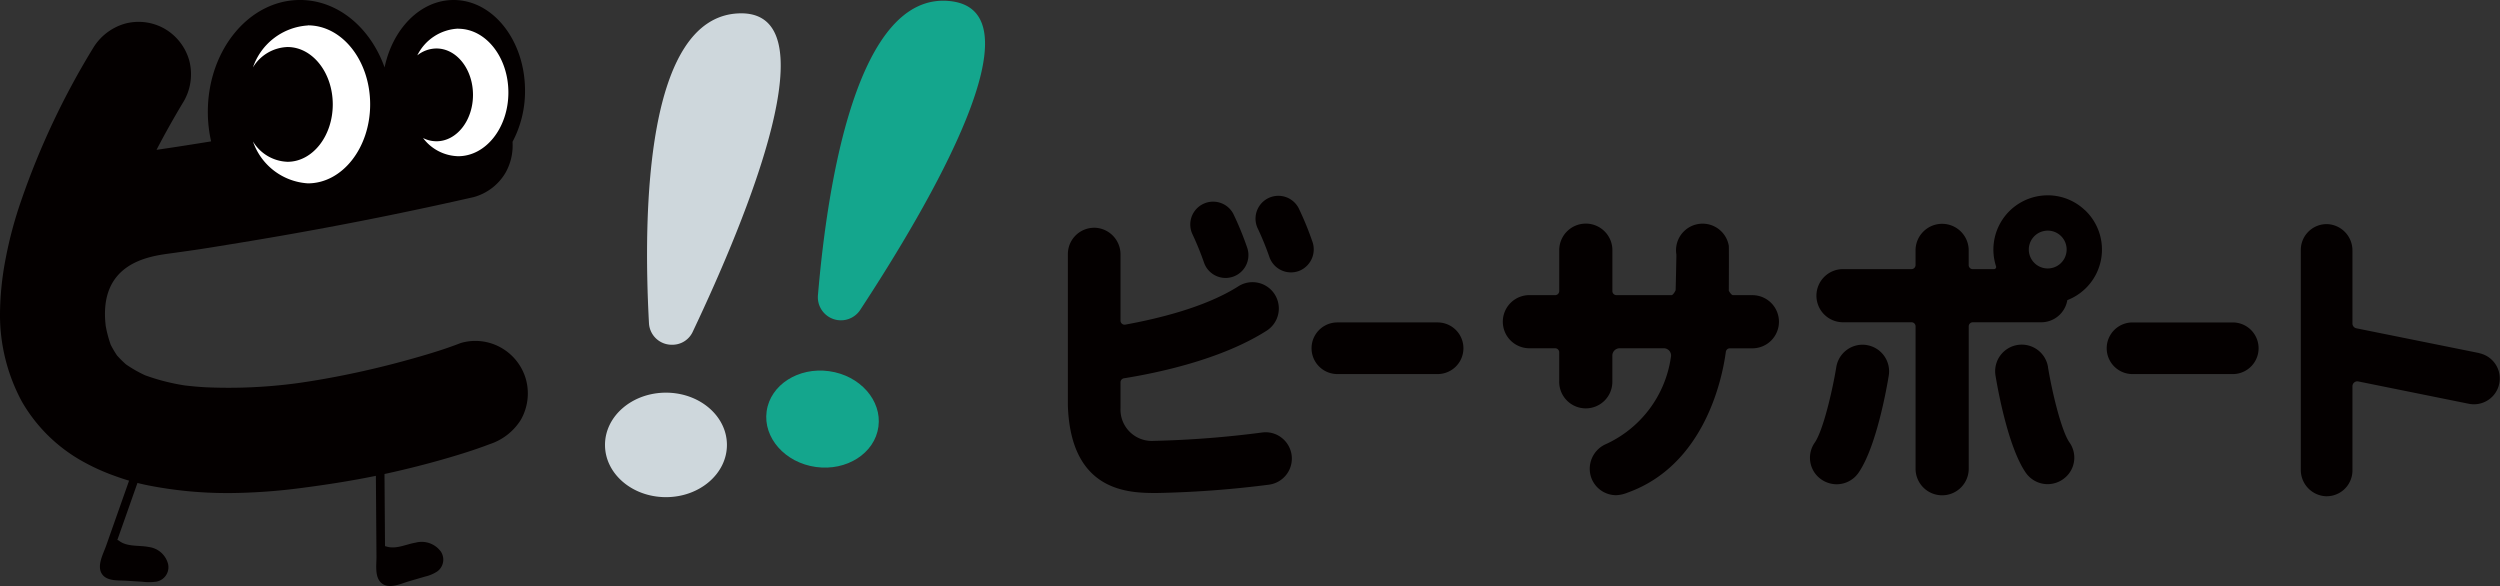<svg xmlns="http://www.w3.org/2000/svg" width="204.767" height="48" viewBox="0 0 204.767 48"><rect x="0" y="0" width="204.767" height="48" fill="#333333" stroke="none"/><g transform="translate(0 -0.001)"><path d="M8524-2220.65c0-2.363,2.233-4.279,4.993-4.279s4.993,1.917,4.993,4.279-2.236,4.279-4.993,4.279S8524-2218.285,8524-2220.65Zm3.6-9.991c-.5-9.32-.217-24.992,7.309-25.352,7.77-.373.748,16.643-3.714,26.057a1.834,1.834,0,0,1-1.69,1.082A1.866,1.866,0,0,1,8527.6-2230.64Z" transform="translate(-8474.446 2257.092)" fill="#ced7dc"/><path d="M223.665,25.523a1.89,1.89,0,0,1-3.464-1.2c.789-9.3,3.23-24.782,10.735-24.1,7.745.7-1.553,16.588-7.271,25.3" transform="translate(-153.206 -0.141)" fill="#14a68d"/><path d="M215.484,104.378c-.3,2.167-2.6,3.638-5.123,3.286s-4.332-2.393-4.031-4.56,2.6-3.638,5.123-3.286,4.332,2.394,4.031,4.56" transform="translate(-143.537 -69.414)" fill="#14a68d"/><path d="M43.077,31.07a4.322,4.322,0,0,0-1.989-2.564h0a4.268,4.268,0,0,0-3.343-.412c-1.285.5-2.608.9-3.846,1.248-1.989.566-4.032,1.056-6.072,1.456-1.132.222-2.283.418-3.416.58a42.346,42.346,0,0,1-7.535.345c-.545-.029-1.113-.078-1.737-.151a17.129,17.129,0,0,1-3.255-.833,10.645,10.645,0,0,1-1.56-.889,8.367,8.367,0,0,1-.745-.742,8.089,8.089,0,0,1-.513-.875A9.7,9.7,0,0,1,8.66,26.7c-.612-5.142,3.5-5.7,5.255-5.939l.1-.014c2.3-.316,2.877-.411,4.585-.693l1.226-.2c4.041-.662,8.123-1.413,12.132-2.232,2.256-.461,4.561-.958,6.85-1.479A4.366,4.366,0,0,0,41.4,14.159a4.528,4.528,0,0,0,.579-2.541,8.833,8.833,0,0,0,1.024-4.195c0-4.1-2.618-7.422-5.848-7.422C34.445,0,32.165,2.345,31.5,5.524,30.343,2.275,27.678,0,24.574,0c-4.17,0-7.551,4.1-7.551,9.162a11,11,0,0,0,.268,2.419q-1.259.205-2.517.4c-.606.094-1.24.189-1.954.294.681-1.315,1.435-2.657,2.246-4A4.441,4.441,0,0,0,15.5,4.954,4.374,4.374,0,0,0,13.51,2.371a4.3,4.3,0,0,0-3.32-.42A4.5,4.5,0,0,0,7.637,3.92,63.508,63.508,0,0,0,1.749,16.394a33.542,33.542,0,0,0-1.3,4.861A24.632,24.632,0,0,0,0,25.684,14.966,14.966,0,0,0,1.795,32.9a13.067,13.067,0,0,0,4.739,4.757,17.1,17.1,0,0,0,2.9,1.337,18.161,18.161,0,0,0,2.713.765,33.386,33.386,0,0,0,6.508.627h.21a47.821,47.821,0,0,0,5.919-.429c2.485-.323,4.659-.689,6.644-1.117,1.615-.349,3.224-.75,4.783-1.194,1.325-.377,2.393-.716,3.361-1.065q.26-.094.517-.193A4.749,4.749,0,0,0,42.652,34.4a4.36,4.36,0,0,0,.425-3.33" transform="translate(0 0)" fill="#040000"/><path d="M30.911,122.613c-.775-.157-1.77.007-2.43-.507a.379.379,0,0,0-.14-.069l.05-.14,1.591-4.514,1.8-5.12c.152-.429-.53-.614-.681-.188l-3.688,10.46c-.231.655-.771,1.615-.335,2.287.4.611,1.351.515,1.98.554l1.349.085a4.2,4.2,0,0,0,1.145-.013,1.2,1.2,0,0,0,.94-1.457,1.869,1.869,0,0,0-1.587-1.378m23.891.323a1.939,1.939,0,0,0-2.026-.678c-.795.131-1.6.572-2.413.308a.37.37,0,0,0-.093-.017c0-.015,0-.029,0-.043q-.017-2.394-.035-4.787l-.04-5.487a.353.353,0,0,0-.706,0q.041,5.6.082,11.208c0,.664-.162,1.675.436,2.151.623.5,1.61.009,2.264-.182l1.3-.378a2.963,2.963,0,0,0,1-.431,1.193,1.193,0,0,0,.232-1.668" transform="translate(-18.729 -77.81)" fill="#040000"/><path d="M72.594,6.858a5.093,5.093,0,0,0-4.5,3.434,3.448,3.448,0,0,1,2.831-1.668c2.047,0,3.707,2.106,3.707,4.7s-1.66,4.7-3.707,4.7a3.448,3.448,0,0,1-2.831-1.668,5.092,5.092,0,0,0,4.5,3.434c2.815,0,5.1-2.9,5.1-6.47s-2.283-6.471-5.1-6.471" transform="translate(-47.376 -4.771)" fill="#fff"/><path d="M115.7,7.708A3.932,3.932,0,0,0,112.347,9.9a2.532,2.532,0,0,1,1.571-.566c1.652,0,2.991,1.7,2.991,3.8s-1.339,3.8-2.991,3.8a2.434,2.434,0,0,1-1.1-.266,3.711,3.711,0,0,0,2.877,1.49c2.272,0,4.113-2.337,4.113-5.22s-1.841-5.221-4.113-5.221" transform="translate(-78.168 -5.362)" fill="#fff"/><path d="M343.506,60.759h-1.534c-.083,0-.237-.184-.33-.357.011-1.836.011-3.612,0-3.678a2.176,2.176,0,0,0-4.293.718c0,.141-.037,2.121-.063,2.918-.085.191-.241.4-.331.4h-4.518a.331.331,0,0,1-.331-.331V57.143a2.177,2.177,0,1,0-4.353-.052v3.338a.331.331,0,0,1-.33.331h-2.05a2.177,2.177,0,1,0-.052,4.353h2.1a.331.331,0,0,1,.33.33v2.351a2.177,2.177,0,1,0,4.353.052V65.707a.6.6,0,0,1,.595-.595h3.618a.6.6,0,0,1,.463.22.587.587,0,0,1,.121.49A9.268,9.268,0,0,1,331.494,73a2.207,2.207,0,0,0-1.1,2.763,2.17,2.17,0,0,0,2.029,1.384,2.76,2.76,0,0,0,.932-.212c6.256-2.24,7.739-9.237,8.044-11.531a.331.331,0,0,1,.327-.287h1.834a2.177,2.177,0,1,0-.052-4.353m-25.717,2.232h-8.21a2.115,2.115,0,1,0,0,4.23h8.21a2.115,2.115,0,1,0,0-4.23M305.03,72.454a2.128,2.128,0,0,0-1.328-.462,2.171,2.171,0,0,0-.259.016,82.683,82.683,0,0,1-8.9.69,2.567,2.567,0,0,1-2.725-2.663c0-.011,0-2.132,0-2.132a.334.334,0,0,1,.282-.331c2.651-.427,7.925-1.5,11.69-3.9a2.156,2.156,0,0,0-.693-3.922,2.179,2.179,0,0,0-.47-.052,2.147,2.147,0,0,0-1.155.339c-2.724,1.736-6.659,2.665-9.259,3.139a.339.339,0,0,1-.061.006.331.331,0,0,1-.213-.078.335.335,0,0,1-.121-.258V57.454a2.183,2.183,0,0,0-2.052-2.212l-.107,0a2.156,2.156,0,0,0-2.152,2.156V69.81c.241,7.157,5.088,7.157,7.295,7.157a84.1,84.1,0,0,0,9.147-.678,2.156,2.156,0,0,0,1.081-3.835m2.492-16.111a24.922,24.922,0,0,0-1.109-2.7,1.871,1.871,0,0,0-3.33,1.707,23.544,23.544,0,0,1,.939,2.313,1.871,1.871,0,0,0,2.5,1.082,1.9,1.9,0,0,0,1-2.406m-8.857,1.778h0a1.871,1.871,0,0,0,3.52-1.27,25.314,25.314,0,0,0-1.129-2.75,1.871,1.871,0,0,0-3.33,1.706,23.645,23.645,0,0,1,.939,2.314m69.121,8.526a2.176,2.176,0,1,0-4.3.7c.156.958,1.01,5.843,2.482,7.965a2.179,2.179,0,0,0,1.79.935,2.211,2.211,0,0,0,1.755-.883,2.156,2.156,0,0,0,.026-2.542c-.676-.986-1.435-4.2-1.757-6.176m35.324-1.136L393.04,63.476a.4.4,0,0,1-.318-.389V57.118a2.154,2.154,0,0,0-2.012-2.172,2.115,2.115,0,0,0-2.217,2.113v18a2.154,2.154,0,0,0,2.013,2.172,2.115,2.115,0,0,0,2.217-2.113v-6.9a.4.4,0,0,1,.475-.389l9.076,1.834a2.115,2.115,0,0,0,.838-4.146m-20.192-2.52h-8.211a2.115,2.115,0,0,0,0,4.23h8.211a2.115,2.115,0,0,0,0-4.23M352.947,64.85a2.178,2.178,0,0,0-2.5,1.8c-.322,1.966-1.078,5.181-1.754,6.173a2.164,2.164,0,0,0,.021,2.545,2.213,2.213,0,0,0,1.757.884,2.18,2.18,0,0,0,1.79-.935c1.473-2.123,2.326-7.007,2.482-7.965a2.179,2.179,0,0,0-1.8-2.5m17.845-11.069a4.4,4.4,0,0,0-3.34-1.186,4.443,4.443,0,0,0-3.918,5.8.18.18,0,0,1-.025.163.169.169,0,0,1-.141.071h-1.744a.331.331,0,0,1-.33-.33V57.161a2.177,2.177,0,1,0-4.353-.052V58.3a.331.331,0,0,1-.331.33h-5.545a2.177,2.177,0,1,0-.052,4.353h5.6a.331.331,0,0,1,.331.331v11.6a2.177,2.177,0,1,0,4.353.052V63.315a.331.331,0,0,1,.33-.331h5.6a2.171,2.171,0,0,0,2.146-1.814,4.441,4.441,0,0,0,1.425-7.389m-1.512,3.55a1.549,1.549,0,1,1-1.823-1.823,1.546,1.546,0,0,1,1.823,1.823" transform="translate(-200.041 -36.586)" fill="#040000"/></g></svg>